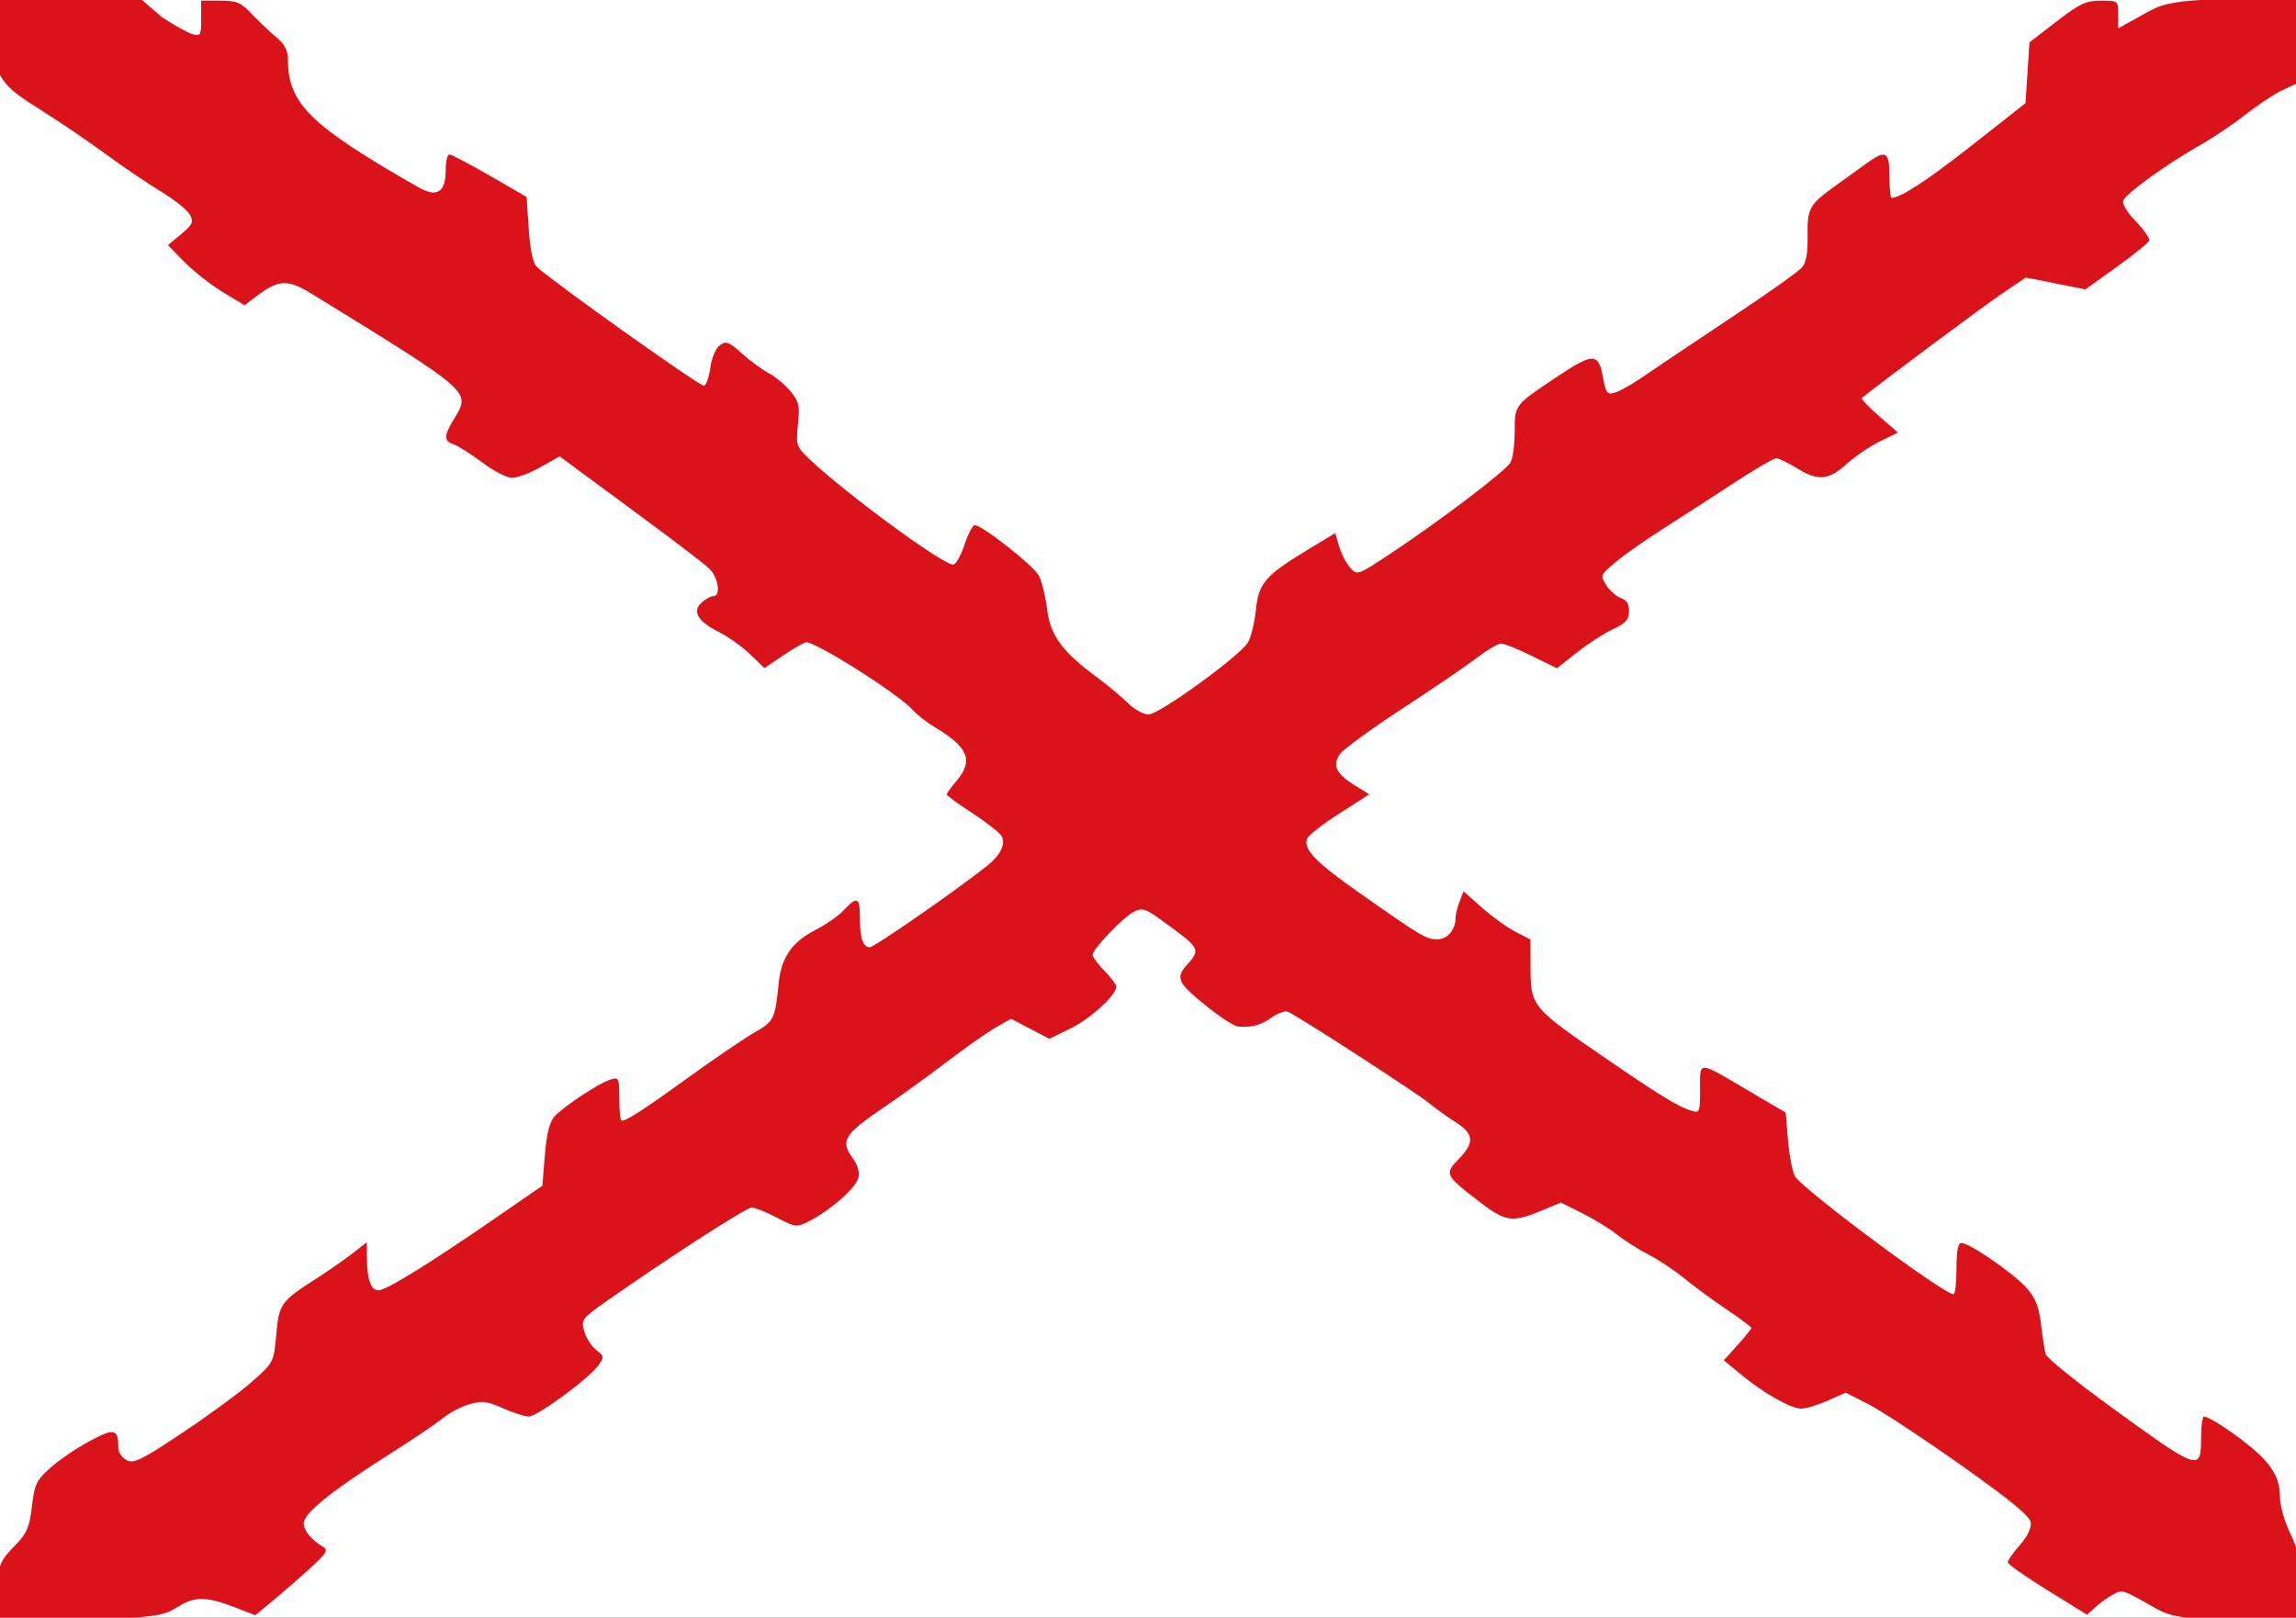 <?xml version="1.0" encoding="UTF-8" standalone="no"?>
<!-- Created with Inkscape (http://www.inkscape.org/) -->

<svg
   xmlns:dc="http://purl.org/dc/elements/1.1/"
   xmlns:cc="http://creativecommons.org/ns#"
   xmlns:rdf="http://www.w3.org/1999/02/22-rdf-syntax-ns#"
   xmlns:svg="http://www.w3.org/2000/svg"
   xmlns="http://www.w3.org/2000/svg"
   xmlns:sodipodi="http://sodipodi.sourceforge.net/DTD/sodipodi-0.dtd"
   xmlns:inkscape="http://www.inkscape.org/namespaces/inkscape"
   id="svg2"
   sodipodi:version="0.32"
   inkscape:version="0.48.4 r9939"
   width="582.069"
   height="410.166"
   version="1.0"
   sodipodi:docname="Flag_of_the_Low_Countries.svg"
   inkscape:output_extension="org.inkscape.output.svg.inkscape">
  <rect width="100%" height="100%" fill="#333333" stroke="none"/>
  <defs
     id="defs5" />
  <sodipodi:namedview
     inkscape:window-height="764"
     inkscape:window-width="927"
     inkscape:pageshadow="2"
     inkscape:pageopacity="0.0"
     guidetolerance="10.0"
     gridtolerance="10.0"
     objecttolerance="10.0"
     borderopacity="1.0"
     bordercolor="#666666"
     pagecolor="#ffffff"
     id="base"
     showgrid="false"
     inkscape:zoom="0.76330954"
     inkscape:cx="291.03458"
     inkscape:cy="199.79753"
     inkscape:window-x="189"
     inkscape:window-y="79"
     inkscape:current-layer="svg2"
     inkscape:window-maximized="0">
    <inkscape:grid
       type="xygrid"
       id="grid2991" />
  </sodipodi:namedview>
  <rect
     style="opacity:1;fill:#ffffff;fill-opacity:1;fill-rule:nonzero"
     id="rect2417"
     width="592.238"
     height="421.4"
     x="-3.417"
     y="-4.401"
     ry="1.294" />
  <path
     style="fill:#da121a;fill-opacity:1"
     d="M -0.763,410.207 C -1.11,409.303 -0.947,404.412 -0.709,401.122 C -0.338,395.982 1.103,394.651 3.996,391.666 C 6.811,388.762 7.484,387.164 8.097,381.927 C 8.758,376.278 9.225,375.311 12.844,372.089 C 15.052,370.124 19.541,367.086 22.821,365.338 C 29.108,361.987 30,362.22 30,367.209 C 30,368.244 30.939,369.594 32.088,370.209 C 33.902,371.18 35.765,370.266 46.338,363.219 C 53.027,358.759 60.952,352.932 63.949,350.269 C 69.371,345.452 69.402,345.391 70.049,338.326 C 70.768,330.489 71.14,329.977 80.5,323.978 C 83.25,322.215 87.188,319.472 89.25,317.883 L 93,314.994 L 93.014,318.828 C 93.034,324.426 94.002,327.162 95.964,327.162 C 97.911,327.162 108.919,320.348 126,308.57 L 137.5,300.64 L 138.133,292.859 C 138.57,287.48 139.317,284.47 140.551,283.106 C 142.846,280.569 151.833,274.633 154.75,273.726 C 156.898,273.059 157,273.28 157,278.595 C 157,281.657 157.255,284.162 157.566,284.162 C 158.892,284.162 163.212,281.366 174.5,273.2 C 181.1,268.426 188.633,263.298 191.24,261.804 C 196.224,258.95 196.505,258.382 197.393,249.377 C 198.045,242.763 200.775,238.82 206.838,235.733 C 209.402,234.428 212.591,232.19 213.924,230.761 C 217.283,227.16 218,227.481 218,232.58 C 218,237.89 218.76,240.162 220.536,240.162 C 221.652,240.162 241.803,226.184 250.116,219.643 C 253.58,216.917 255.046,213.996 253.94,212.02 C 253.451,211.145 250.114,208.517 246.525,206.178 C 242.936,203.84 240,201.707 240,201.439 C 240,201.17 241.125,199.614 242.5,197.98 C 246.869,192.787 245.519,189.483 236.934,184.356 C 234.973,183.185 232.498,181.244 231.434,180.043 C 227.77,175.908 206.059,162.204 204.227,162.871 C 203.277,163.216 200.546,164.823 198.157,166.442 L 193.814,169.386 L 190.157,165.88 C 188.146,163.952 184.603,161.425 182.283,160.265 C 176.905,157.574 175.394,155.02 177.861,152.788 C 178.849,151.894 180.185,151.162 180.829,151.162 C 182.845,151.162 182.107,146.34 179.75,144.117 C 178.512,142.949 171.297,137.419 163.716,131.828 C 156.135,126.237 148.125,120.323 145.916,118.687 L 141.9,115.713 L 137.052,118.437 C 134.386,119.936 131.134,121.162 129.826,121.162 C 128.517,121.162 125.087,119.39 122.205,117.223 C 119.322,115.057 116.071,113.002 114.981,112.656 C 112.486,111.864 112.491,110.509 115.004,106.388 C 119.403,99.172 120.132,99.818 79.093,74.534 C 73,70.78 70.653,70.849 65.248,74.941 L 61.995,77.403 L 56.5,74.073 C 53.477,72.241 49.109,68.811 46.792,66.45 L 42.58,62.158 L 45.932,59.36 C 48.853,56.921 49.138,56.288 48.147,54.437 C 47.522,53.269 44.196,50.611 40.755,48.53 C 37.315,46.449 31.123,42.252 26.996,39.204 C 22.868,36.156 15.571,31.187 10.781,28.162 C 0.713,21.805 -1.765,20.203 -1.774,7.546 L -1.78,-0.569 L 35.18,-0.726 L 41,4.318 C 44.025,6.329 47.513,8.272 48.75,8.636 C 50.851,9.253 51,8.995 51,4.729 L 51,0.162 L 55.816,0.162 C 59.953,0.162 61.065,0.62 63.703,3.412 C 65.392,5.199 68.174,7.848 69.887,9.297 C 72.229,11.279 73.001,12.765 73.006,15.297 C 73.024,26.299 78.841,31.954 106.14,47.515 C 110.807,50.175 113,48.745 113,43.04 C 113,40.907 113.416,39.162 113.924,39.162 C 114.433,39.162 119.045,41.585 124.174,44.547 L 133.5,49.932 L 134.037,58.048 C 134.38,63.241 135.101,66.681 136.037,67.6 C 139.501,71 177.593,98.108 178.5,97.818 C 179.05,97.643 179.764,95.559 180.086,93.187 C 180.423,90.711 181.448,88.308 182.493,87.543 C 184.091,86.375 184.775,86.63 188.097,89.631 C 190.178,91.511 193.204,93.733 194.821,94.569 C 196.438,95.406 198.908,97.453 200.309,99.118 C 202.569,101.803 202.793,102.765 202.292,107.618 C 201.751,112.864 201.87,113.225 205.175,116.376 C 214.217,124.993 238.939,143.162 241.623,143.162 C 242.292,143.162 243.587,140.912 244.5,138.162 C 245.413,135.412 246.581,133.162 247.096,133.162 C 249.03,133.162 262.106,143.468 263.398,146.011 C 264.139,147.469 265.065,151.29 265.456,154.501 C 266.258,161.097 269.364,165.323 278.148,171.771 C 280.851,173.755 284.363,176.679 285.954,178.27 C 287.545,179.861 289.893,181.161 291.173,181.159 C 293.846,181.155 314.122,166.488 316.324,162.965 C 317.116,161.698 318.043,157.962 318.385,154.662 C 319.097,147.782 320.727,145.918 332,139.095 L 338.5,135.161 L 339.5,138.561 C 340.05,140.431 341.308,142.852 342.295,143.94 C 344.07,145.897 344.178,145.862 351.795,140.845 C 364.415,132.532 381.835,119.339 382.955,117.246 C 383.53,116.172 384,112.634 384,109.383 C 384,102.654 383.944,102.728 394.454,95.71 C 403.871,89.422 405.187,89.392 406.327,95.443 C 407.13,99.706 407.46,100.153 409.364,99.568 C 410.539,99.206 413.3,97.698 415.5,96.216 C 417.7,94.733 421.525,92.152 424,90.479 C 426.475,88.806 434.487,83.446 441.805,78.567 C 449.123,73.689 455.839,68.893 456.728,67.91 C 457.881,66.636 458.319,64.331 458.252,59.892 C 458.146,52.808 458.661,51.874 465.305,47.109 C 467.947,45.213 471.501,42.649 473.203,41.412 C 478.075,37.868 479,38.386 479,44.662 C 479,47.687 479.239,50.162 479.532,50.162 C 481.846,50.162 488.496,45.811 500,36.77 L 513.5,26.16 L 514,18.448 L 514.5,10.736 L 521.355,5.449 C 527.242,0.908 528.829,0.162 532.605,0.162 C 536.963,0.162 537,0.191 537,3.671 L 537,7.179 L 542.25,4.27 C 547.375,1.431 548.545,0.072 565.141,-0.27 L 582.532,-0.335 L 582.389,21.122 L 578.215,23.052 C 576.096,24.133 571.968,26.91 569.043,29.222 C 566.118,31.535 560.985,34.975 557.636,36.867 C 549.363,41.544 538.985,49.038 538.296,50.833 C 537.96,51.709 539.247,53.855 541.48,56.141 C 543.541,58.252 545.064,60.442 544.864,61.008 C 544.664,61.574 540.939,64.587 536.587,67.705 L 528.673,73.373 L 521.128,71.872 L 513.583,70.371 L 507.542,74.439 C 503.082,77.442 476.837,96.994 472.014,100.906 C 471.747,101.123 473.701,103.184 476.355,105.487 L 481.182,109.675 L 476.629,111.887 C 474.124,113.104 470.316,115.689 468.166,117.631 C 463.546,121.805 460.917,122.025 455.5,118.688 C 453.3,117.333 450.977,116.21 450.338,116.193 C 449.699,116.176 444.885,118.974 439.641,122.412 C 434.397,125.849 426.37,131.037 421.803,133.941 C 417.236,136.844 411.72,140.719 409.544,142.552 C 405.639,145.842 405.61,145.918 407.268,148.447 C 408.191,149.857 409.859,151.3 410.973,151.654 C 412.356,152.092 412.992,153.149 412.974,154.979 C 412.954,157.125 412.146,158.032 408.938,159.512 C 406.732,160.529 402.627,163.18 399.815,165.403 L 394.702,169.444 L 388.332,166.303 C 384.829,164.575 381.33,163.162 380.558,163.162 C 379.785,163.162 376.981,164.822 374.327,166.851 C 371.672,168.88 363.142,174.688 355.372,179.758 C 347.601,184.828 340.535,189.988 339.669,191.224 C 337.68,194.064 338.726,196.211 343.55,199.193 L 347.125,201.403 L 339.539,206.263 C 335.366,208.937 331.688,211.811 331.366,212.651 C 330.334,215.339 333.56,218.64 345.164,226.776 C 360.55,237.563 361.562,238.162 364.43,238.162 C 366.929,238.162 369,235.728 369,232.793 C 369,231.967 369.453,230.102 370.006,228.647 L 371.011,226.002 L 375.756,230.185 C 378.365,232.485 382.188,235.23 384.25,236.285 L 388,238.203 L 388.015,244.932 C 388.038,255.382 387.926,255.251 409.135,269.746 C 421.172,277.973 425.629,280.67 428.75,281.615 C 430.914,282.271 431,282.061 431,276.122 C 431,268.871 430.163,268.838 443.359,276.605 L 452.705,282.105 L 453.29,289.083 C 453.612,292.92 454.383,297.008 455.003,298.167 C 456.696,301.33 492.648,328.114 495.25,328.151 C 495.663,328.157 496,325.237 496,321.662 C 496,317.106 496.376,315.162 497.258,315.162 C 499.323,315.162 510.611,322.955 513.789,326.574 C 516.036,329.134 516.906,331.337 517.43,335.8 C 517.809,339.024 518.34,342.426 518.61,343.36 C 518.881,344.295 526.167,350.196 534.801,356.476 C 557.515,372.995 558,373.166 558,364.662 C 558,361.637 558.337,359.164 558.75,359.166 C 560.017,359.172 566.075,363.127 570.738,366.991 C 575.979,371.334 578,374.812 578,379.485 C 578,381.368 578.918,384.982 580.039,387.518 C 581.688,391.244 583.375,393.807 583.142,400.895 L 582.924,410.943 L 565.5,410.714 C 551.69,410.638 549.038,409.226 546.124,407.575 C 537.978,402.959 538.149,403.014 535.769,404.242 C 534.521,404.885 532.512,406.311 531.304,407.41 L 529.108,409.409 L 519.054,403.195 C 513.524,399.778 509,396.588 509,396.107 C 509,395.625 510.383,393.656 512.074,391.731 C 514.001,389.536 515.027,387.395 514.824,385.993 C 514.591,384.387 509.563,380.266 497,371.384 C 487.375,364.58 476.897,357.682 473.716,356.056 L 467.932,353.099 L 463.339,355.13 C 460.813,356.248 457.79,357.157 456.623,357.15 C 453.969,357.135 447.311,353.37 441.46,348.576 L 436.991,344.914 L 440.496,341.035 C 442.423,338.902 444,336.949 444,336.696 C 444,336.443 441.188,334.345 437.75,332.034 C 434.312,329.723 429.475,326.167 427,324.131 C 424.525,322.096 420.484,319.408 418.02,318.159 C 415.556,316.909 411.956,314.627 410.02,313.087 C 408.084,311.547 404.073,309.078 401.107,307.6 L 395.713,304.913 L 390.587,307.037 C 383.4,310.016 381.617,309.754 375.129,304.761 C 366.234,297.917 366.117,297.668 369.937,293.727 C 373.875,289.664 373.65,287.47 368.993,284.518 C 367.072,283.3 364.119,281.173 362.43,279.792 C 359.086,277.055 328.639,257.345 326.472,256.513 C 325.738,256.231 323.869,256.909 322.319,258.019 C 319.636,259.941 317.432,260.534 313.925,260.277 C 311.775,260.12 300.717,251.476 299.59,249.072 C 298.916,247.634 299.202,246.552 300.692,244.896 C 304.331,240.852 304.194,240.495 296.942,235.119 C 290.343,230.227 289.721,229.973 287.386,231.223 C 284.514,232.76 277,240.633 277,242.105 C 277,242.648 278.35,244.474 280,246.162 C 281.65,247.85 283,249.65 283,250.162 C 283,252.304 276.479,258.27 271.444,260.733 L 266.025,263.385 L 261.177,260.85 L 256.329,258.315 L 252.415,260.539 C 250.262,261.763 244.608,265.734 239.852,269.364 C 235.096,272.994 227.796,278.263 223.632,281.073 C 214.174,287.455 213.008,289.329 215.989,293.361 C 217.446,295.332 217.98,297.107 217.586,298.677 C 216.945,301.228 210.514,306.89 205.174,309.602 C 201.94,311.245 201.712,311.221 196.942,308.727 C 194.244,307.316 191.374,306.162 190.565,306.162 C 189.201,306.162 169.34,318.977 153.868,329.841 C 147.456,334.343 147.265,334.6 148.119,337.576 C 148.604,339.269 149.969,341.384 151.151,342.276 C 153.162,343.793 153.198,344.042 151.706,346.171 C 149.423,349.431 136.206,359.162 134.061,359.162 C 133.067,359.162 130.104,358.211 127.477,357.049 C 123.364,355.229 122.171,355.094 118.895,356.075 C 116.802,356.702 113.832,358.269 112.295,359.556 C 110.758,360.843 104.325,365.176 98,369.184 C 84.051,378.023 77,383.731 77,386.184 C 77,388.085 78.854,390.38 81.799,392.126 C 83.287,393.007 82.919,393.669 78.867,397.398 C 76.318,399.743 72.093,403.436 69.477,405.604 L 64.72,409.545 L 60.11,407.749 C 52.471,404.771 49.516,404.68 45.293,407.29 C 41.718,409.499 40.391,410.203 21.267,410.564 C 3.191,410.904 -0.2,411.675 -0.763,410.207 z"
     id="path2395"
     sodipodi:nodetypes="cssssssssssscccscccssssssssssssssssssscccssssscccsssssccccccssssccccscccsssssscccssssssssssssssssssscccsssssssssssssssscccccscccccccssssscccccscccsssssssssscccsssscccssssccccccssscccssssssssssssscccsscccsssscccscccssssscccsssssssssssssscccccssssssssssssssssssscccssc" />
</svg>

